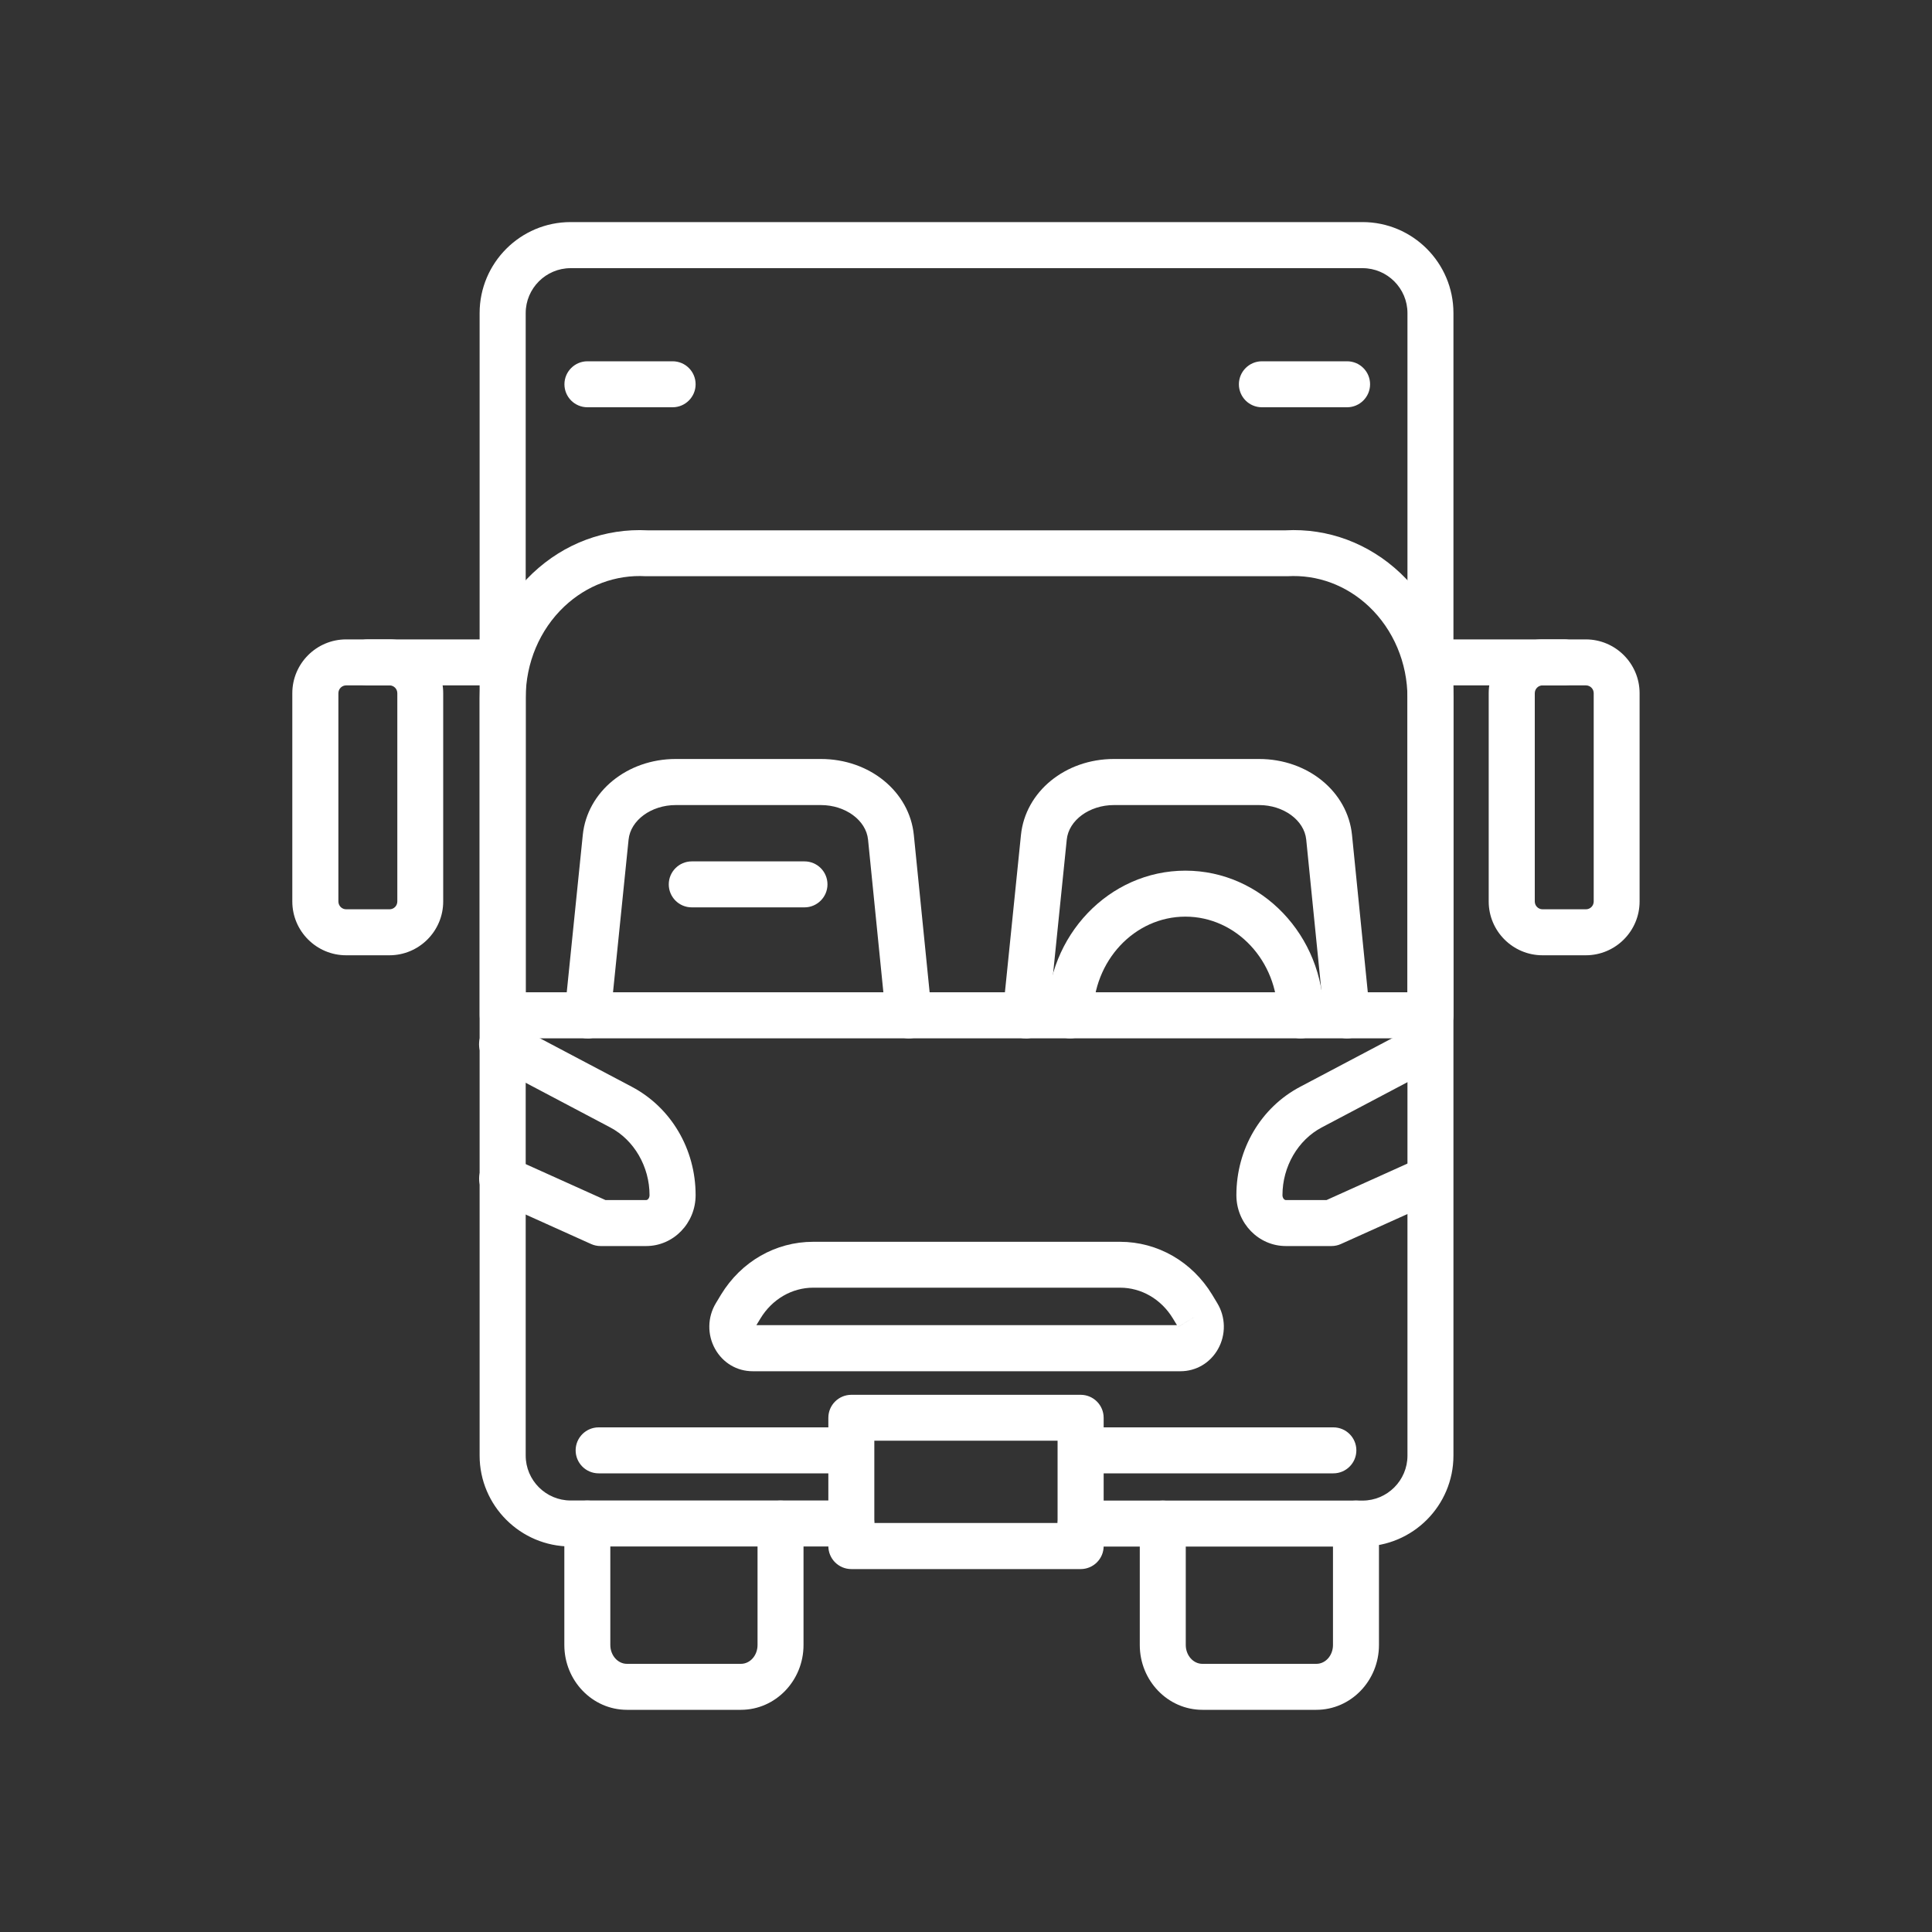 <?xml version="1.0" encoding="UTF-8"?>
<svg id="Layer_1" data-name="Layer 1" xmlns="http://www.w3.org/2000/svg" viewBox="0 0 200 200">
  <rect x="0" y="0" width="200" height="200" fill="#333333" stroke="none"/>
  <defs>
    <style>
      .cls-1 {
        fill: #fff;
      }
    </style>
  </defs>
  <path class="cls-1" d="M141.05,160.1h-29.18c-1.32,0-2.38-1.07-2.38-2.38s1.07-2.38,2.38-2.38h29.18c2.56,0,4.65-2.09,4.65-4.65V32.41c0-2.56-2.09-4.65-4.65-4.65H59.07c-2.56,0-4.65,2.09-4.65,4.65v118.27c0,2.56,2.09,4.65,4.65,4.65h29.06c1.32,0,2.38,1.07,2.38,2.38s-1.07,2.38-2.38,2.38h-29.06c-5.19,0-9.42-4.22-9.42-9.41V32.41c0-5.19,4.22-9.42,9.42-9.42h81.98c5.19,0,9.41,4.22,9.41,9.42v118.27c0,5.19-4.22,9.41-9.41,9.41Z"/>
  <path class="cls-1" d="M40.31,98.89h-4.48c-3.07,0-5.57-2.5-5.57-5.57v-21.56c0-3.07,2.5-5.57,5.57-5.57h4.48c3.07,0,5.57,2.5,5.57,5.57v21.56c0,3.07-2.5,5.57-5.57,5.57ZM35.84,70.95c-.45,0-.81.36-.81.81v21.56c0,.45.36.81.81.81h4.48c.45,0,.81-.36.81-.81v-21.56c0-.45-.36-.81-.81-.81,0,0-4.48,0-4.48,0Z"/>
  <path class="cls-1" d="M50.96,70.95h-12.89c-1.32,0-2.38-1.07-2.38-2.38s1.07-2.38,2.38-2.38h12.89c1.32,0,2.38,1.07,2.38,2.38s-1.07,2.38-2.38,2.38Z"/>
  <path class="cls-1" d="M164.16,98.89h-4.48c-3.07,0-5.57-2.5-5.57-5.57v-21.56c0-3.07,2.5-5.57,5.57-5.57h4.48c3.07,0,5.57,2.5,5.57,5.57v21.56c0,3.07-2.5,5.57-5.57,5.57ZM159.69,70.95c-.45,0-.81.36-.81.81v21.56c0,.45.36.81.81.81h4.48c.45,0,.81-.36.81-.81v-21.56c0-.45-.36-.81-.81-.81,0,0-4.48,0-4.48,0Z"/>
  <path class="cls-1" d="M161.93,70.95h-12.89c-1.32,0-2.38-1.07-2.38-2.38s1.07-2.38,2.38-2.38h12.89c1.32,0,2.38,1.07,2.38,2.38s-1.07,2.38-2.38,2.38Z"/>
  <path class="cls-1" d="M148.08,107.49H52.04c-1.32,0-2.38-1.07-2.38-2.38v-32.87c0-4.91,2-9.61,5.48-12.9,3.28-3.1,7.51-4.67,11.92-4.44h66c4.41-.24,8.64,1.34,11.92,4.44,3.48,3.29,5.48,7.99,5.48,12.9v32.87c0,1.32-1.07,2.38-2.38,2.38h0ZM54.42,102.72h91.28v-30.49c0-3.61-1.45-7.04-3.98-9.44-2.34-2.21-5.34-3.32-8.45-3.14-.05,0-.09,0-.14,0h-66.13s-.09,0-.14,0c-3.11-.18-6.12.94-8.45,3.14-2.53,2.39-3.99,5.83-3.99,9.44,0,0,0,30.48,0,30.48Z"/>
  <path class="cls-1" d="M66.89,128.99h-4.72c-.34,0-.67-.07-.98-.21l-10.19-4.59c-1.2-.54-1.73-1.95-1.19-3.15.54-1.2,1.95-1.73,3.15-1.19l9.72,4.38h4.21c.17,0,.35-.21.35-.51,0-2.95-1.6-5.71-4.07-7.01l-12.31-6.5c-1.16-.61-1.61-2.06-.99-3.22.61-1.16,2.05-1.61,3.22-.99l12.31,6.5c4.07,2.15,6.61,6.45,6.61,11.22,0,2.91-2.3,5.27-5.12,5.27h0Z"/>
  <path class="cls-1" d="M137.83,128.99h-4.72c-2.82,0-5.12-2.36-5.12-5.27,0-4.77,2.53-9.07,6.61-11.22l12.31-6.5c1.16-.61,2.6-.17,3.22.99.61,1.16.17,2.6-.99,3.22l-12.31,6.5c-2.47,1.3-4.07,4.06-4.07,7.01,0,.3.19.51.35.51h4.21l9.72-4.38c1.2-.54,2.61,0,3.15,1.19.54,1.2,0,2.61-1.19,3.15l-10.19,4.59c-.31.14-.64.21-.98.21h0Z"/>
  <path class="cls-1" d="M122.21,141.95h-44.29c-1.63,0-3.08-.86-3.89-2.3-.83-1.48-.8-3.3.08-4.75l.53-.88c2.09-3.43,5.65-5.47,9.54-5.47h31.76c3.89,0,7.46,2.05,9.54,5.47l.53.88h0c.88,1.45.91,3.27.08,4.75-.81,1.44-2.27,2.3-3.89,2.3ZM121.95,137.37h0s2.03-1.24,2.03-1.24l-2.04,1.24h0ZM78.29,137.18h43.55l-.42-.69c-1.21-2-3.26-3.19-5.47-3.19h-31.76c-2.21,0-4.26,1.19-5.47,3.19l-.42.69h0Z"/>
  <path class="cls-1" d="M87.81,152.52h-25.84c-1.32,0-2.38-1.07-2.38-2.38s1.07-2.38,2.38-2.38h25.84c1.32,0,2.38,1.07,2.38,2.38s-1.07,2.38-2.38,2.38Z"/>
  <path class="cls-1" d="M138.03,152.52h-25.84c-1.32,0-2.38-1.07-2.38-2.38s1.07-2.38,2.38-2.38h25.84c1.32,0,2.38,1.07,2.38,2.38s-1.07,2.38-2.38,2.38Z"/>
  <path class="cls-1" d="M69.63,42.16h-8.82c-1.32,0-2.38-1.07-2.38-2.38s1.07-2.38,2.38-2.38h8.82c1.32,0,2.38,1.07,2.38,2.38s-1.07,2.38-2.38,2.38Z"/>
  <path class="cls-1" d="M139.45,42.16h-8.82c-1.32,0-2.38-1.07-2.38-2.38s1.07-2.38,2.38-2.38h8.82c1.32,0,2.38,1.07,2.38,2.38s-1.07,2.38-2.38,2.38Z"/>
  <path class="cls-1" d="M134.64,107.49c-1.32,0-2.38-1.07-2.38-2.38,0-5.63-4.28-10.22-9.55-10.22s-9.55,4.58-9.55,10.22c0,1.32-1.07,2.38-2.38,2.38s-2.38-1.07-2.38-2.38c0-8.26,6.42-14.98,14.31-14.98s14.31,6.72,14.31,14.98c0,1.32-1.07,2.38-2.38,2.38h0Z"/>
  <path class="cls-1" d="M60.82,107.49c-.08,0-.16,0-.24-.01-1.31-.13-2.26-1.3-2.13-2.61l1.88-18.44c.46-4.48,4.59-7.86,9.62-7.86h15.03c5.04,0,9.17,3.38,9.62,7.87l1.85,18.43c.13,1.31-.82,2.48-2.13,2.61-1.31.13-2.48-.82-2.61-2.13l-1.85-18.43c-.2-2.01-2.35-3.58-4.88-3.58h-15.03c-2.53,0-4.68,1.57-4.88,3.58l-1.88,18.44c-.13,1.23-1.16,2.14-2.37,2.14h0Z"/>
  <path class="cls-1" d="M83.28,93.93h-11.67c-1.32,0-2.38-1.07-2.38-2.38s1.07-2.38,2.38-2.38h11.67c1.32,0,2.38,1.07,2.38,2.38s-1.07,2.38-2.38,2.38Z"/>
  <path class="cls-1" d="M106.18,107.49c-.08,0-.16,0-.24-.01-1.31-.13-2.26-1.3-2.13-2.61l1.88-18.44c.46-4.48,4.59-7.86,9.62-7.86h15.03c5.04,0,9.17,3.38,9.62,7.87l1.85,18.43c.13,1.31-.82,2.48-2.13,2.61-1.31.13-2.48-.82-2.61-2.13l-1.85-18.43c-.2-2.01-2.35-3.58-4.88-3.58h-15.03c-2.53,0-4.68,1.57-4.88,3.58l-1.88,18.44c-.13,1.23-1.16,2.14-2.37,2.14h0Z"/>
  <path class="cls-1" d="M76.7,177h-11.8c-3.57,0-6.48-3.01-6.48-6.71v-12.57c0-1.32,1.07-2.38,2.38-2.38s2.38,1.07,2.38,2.38v12.57c0,1.07.77,1.95,1.72,1.95h11.8c.95,0,1.72-.87,1.72-1.95v-12.57c0-1.32,1.07-2.38,2.38-2.38s2.38,1.07,2.38,2.38v12.57c0,3.7-2.91,6.71-6.48,6.71Z"/>
  <path class="cls-1" d="M136.27,177h-11.8c-3.57,0-6.48-3.01-6.48-6.71v-12.57c0-1.32,1.07-2.38,2.38-2.38s2.38,1.07,2.38,2.38v12.57c0,1.07.77,1.95,1.72,1.95h11.8c.95,0,1.72-.87,1.72-1.95v-12.57c0-1.32,1.07-2.38,2.38-2.38s2.38,1.07,2.38,2.38v12.57c0,3.7-2.91,6.71-6.48,6.71h0Z"/>
  <path class="cls-1" d="M111.87,162.43h-23.74c-1.32,0-2.38-1.07-2.38-2.38v-13.28c0-1.32,1.07-2.38,2.38-2.38h23.74c1.32,0,2.38,1.07,2.38,2.38v13.28c0,1.32-1.07,2.38-2.38,2.38ZM90.51,157.66h18.97v-8.52h-18.97v8.52Z"/>
</svg>